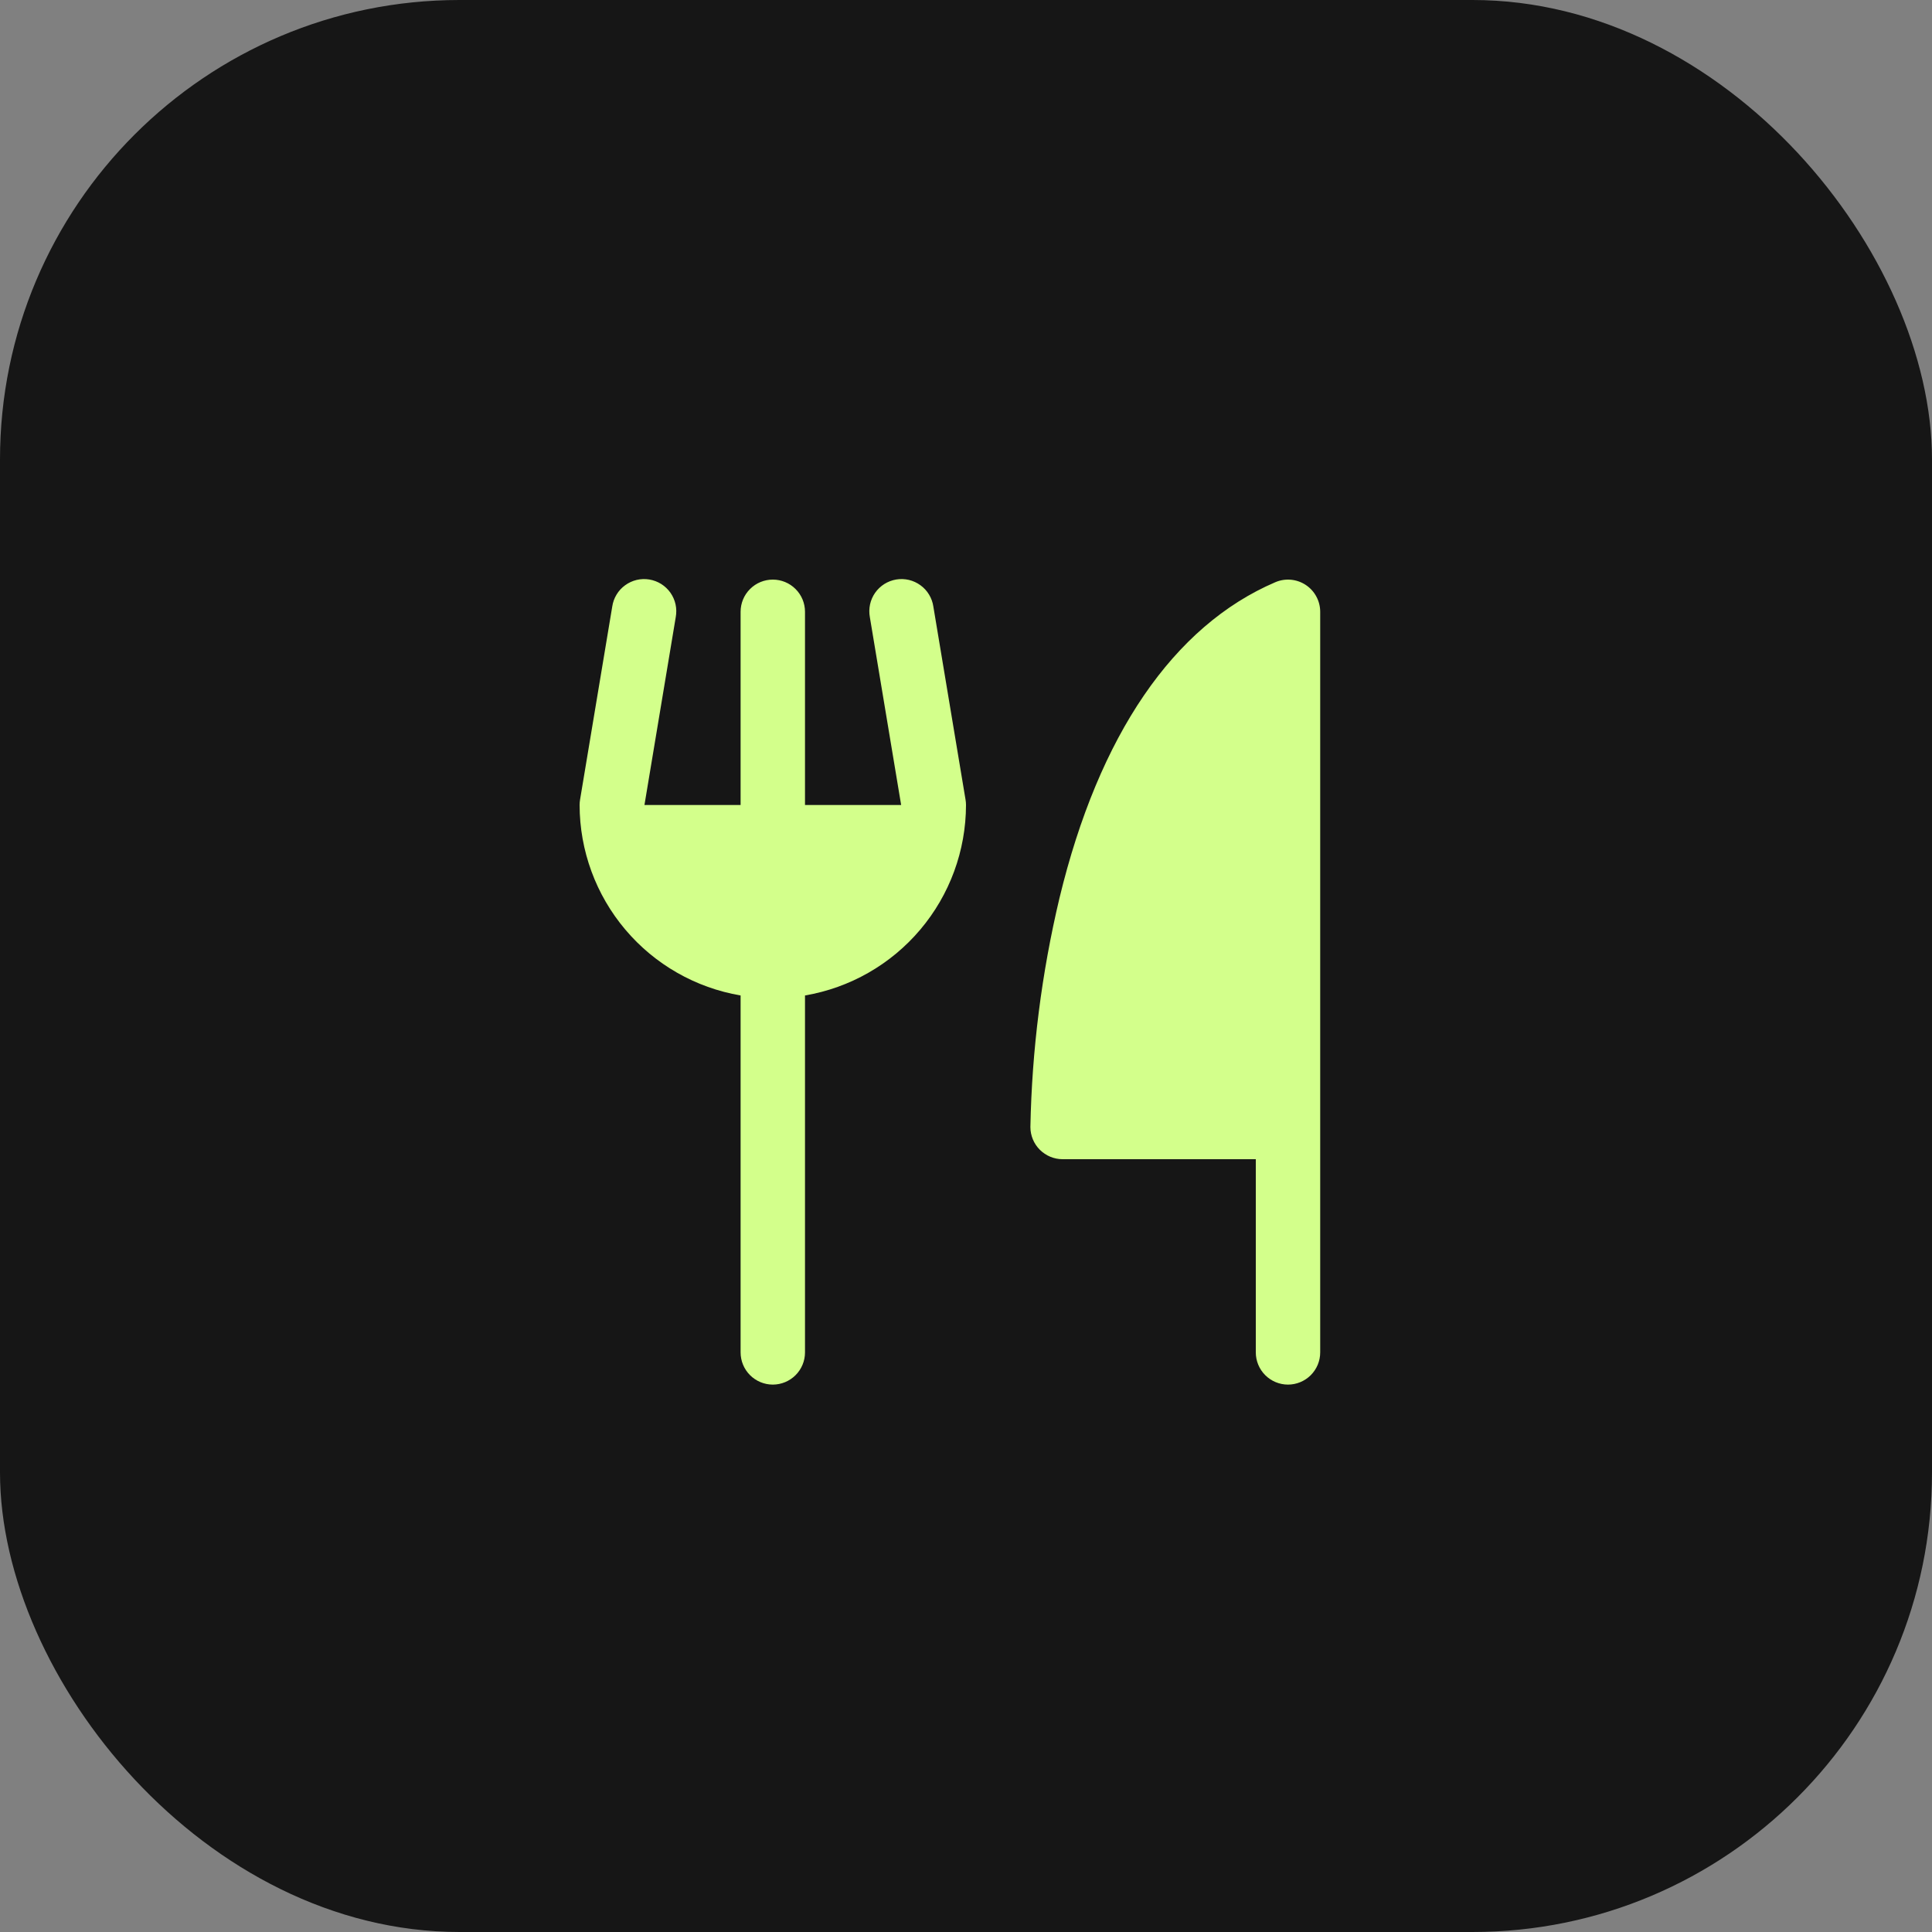 <?xml version="1.0" encoding="UTF-8"?> <svg xmlns="http://www.w3.org/2000/svg" width="60" height="60" viewBox="0 0 60 60" fill="none"><rect x="0" y="0" width="60" height="60" fill="#808080" stroke="none"/> <rect width="60" height="60" rx="14.27" fill="#161616"></rect> <path d="M41 19V42C41 42.265 40.895 42.519 40.707 42.707C40.52 42.894 40.265 43 40 43C39.735 43 39.48 42.894 39.293 42.707C39.105 42.519 39 42.265 39 42V36H33C32.735 36 32.48 35.894 32.293 35.707C32.105 35.519 32 35.265 32 35C32.046 32.604 32.349 30.221 32.903 27.89C34.125 22.828 36.443 19.436 39.606 18.081C39.758 18.016 39.924 17.989 40.089 18.004C40.254 18.019 40.412 18.074 40.55 18.165C40.688 18.256 40.802 18.38 40.88 18.526C40.959 18.671 41 18.834 41 19ZM28.986 18.836C28.967 18.705 28.921 18.578 28.852 18.465C28.784 18.351 28.693 18.253 28.585 18.175C28.478 18.097 28.356 18.041 28.227 18.01C28.098 17.98 27.964 17.975 27.833 17.997C27.702 18.019 27.576 18.067 27.464 18.137C27.352 18.208 27.255 18.3 27.178 18.409C27.102 18.518 27.048 18.641 27.02 18.77C26.992 18.9 26.99 19.034 27.014 19.165L27.986 25H25V19C25 18.734 24.895 18.48 24.707 18.293C24.52 18.105 24.265 18 24 18C23.735 18 23.48 18.105 23.293 18.293C23.105 18.48 23 18.734 23 19V25H20.014L20.986 19.165C21.01 19.034 21.008 18.9 20.98 18.77C20.952 18.641 20.898 18.518 20.822 18.409C20.745 18.3 20.648 18.208 20.536 18.137C20.424 18.067 20.298 18.019 20.167 17.997C20.036 17.975 19.902 17.98 19.773 18.01C19.644 18.041 19.522 18.097 19.415 18.175C19.307 18.253 19.216 18.351 19.148 18.465C19.079 18.578 19.033 18.705 19.014 18.836L18.014 24.836C18.005 24.89 18 24.945 18 25C18.002 26.417 18.505 27.788 19.42 28.87C20.335 29.953 21.603 30.677 23 30.915V42C23 42.265 23.105 42.519 23.293 42.707C23.48 42.894 23.735 43 24 43C24.265 43 24.52 42.894 24.707 42.707C24.895 42.519 25 42.265 25 42V30.915C26.397 30.677 27.665 29.953 28.58 28.87C29.495 27.788 29.998 26.417 30 25C30 24.945 29.995 24.89 29.986 24.836L28.986 18.836Z" fill="#D3FF8B"></path> </svg> 